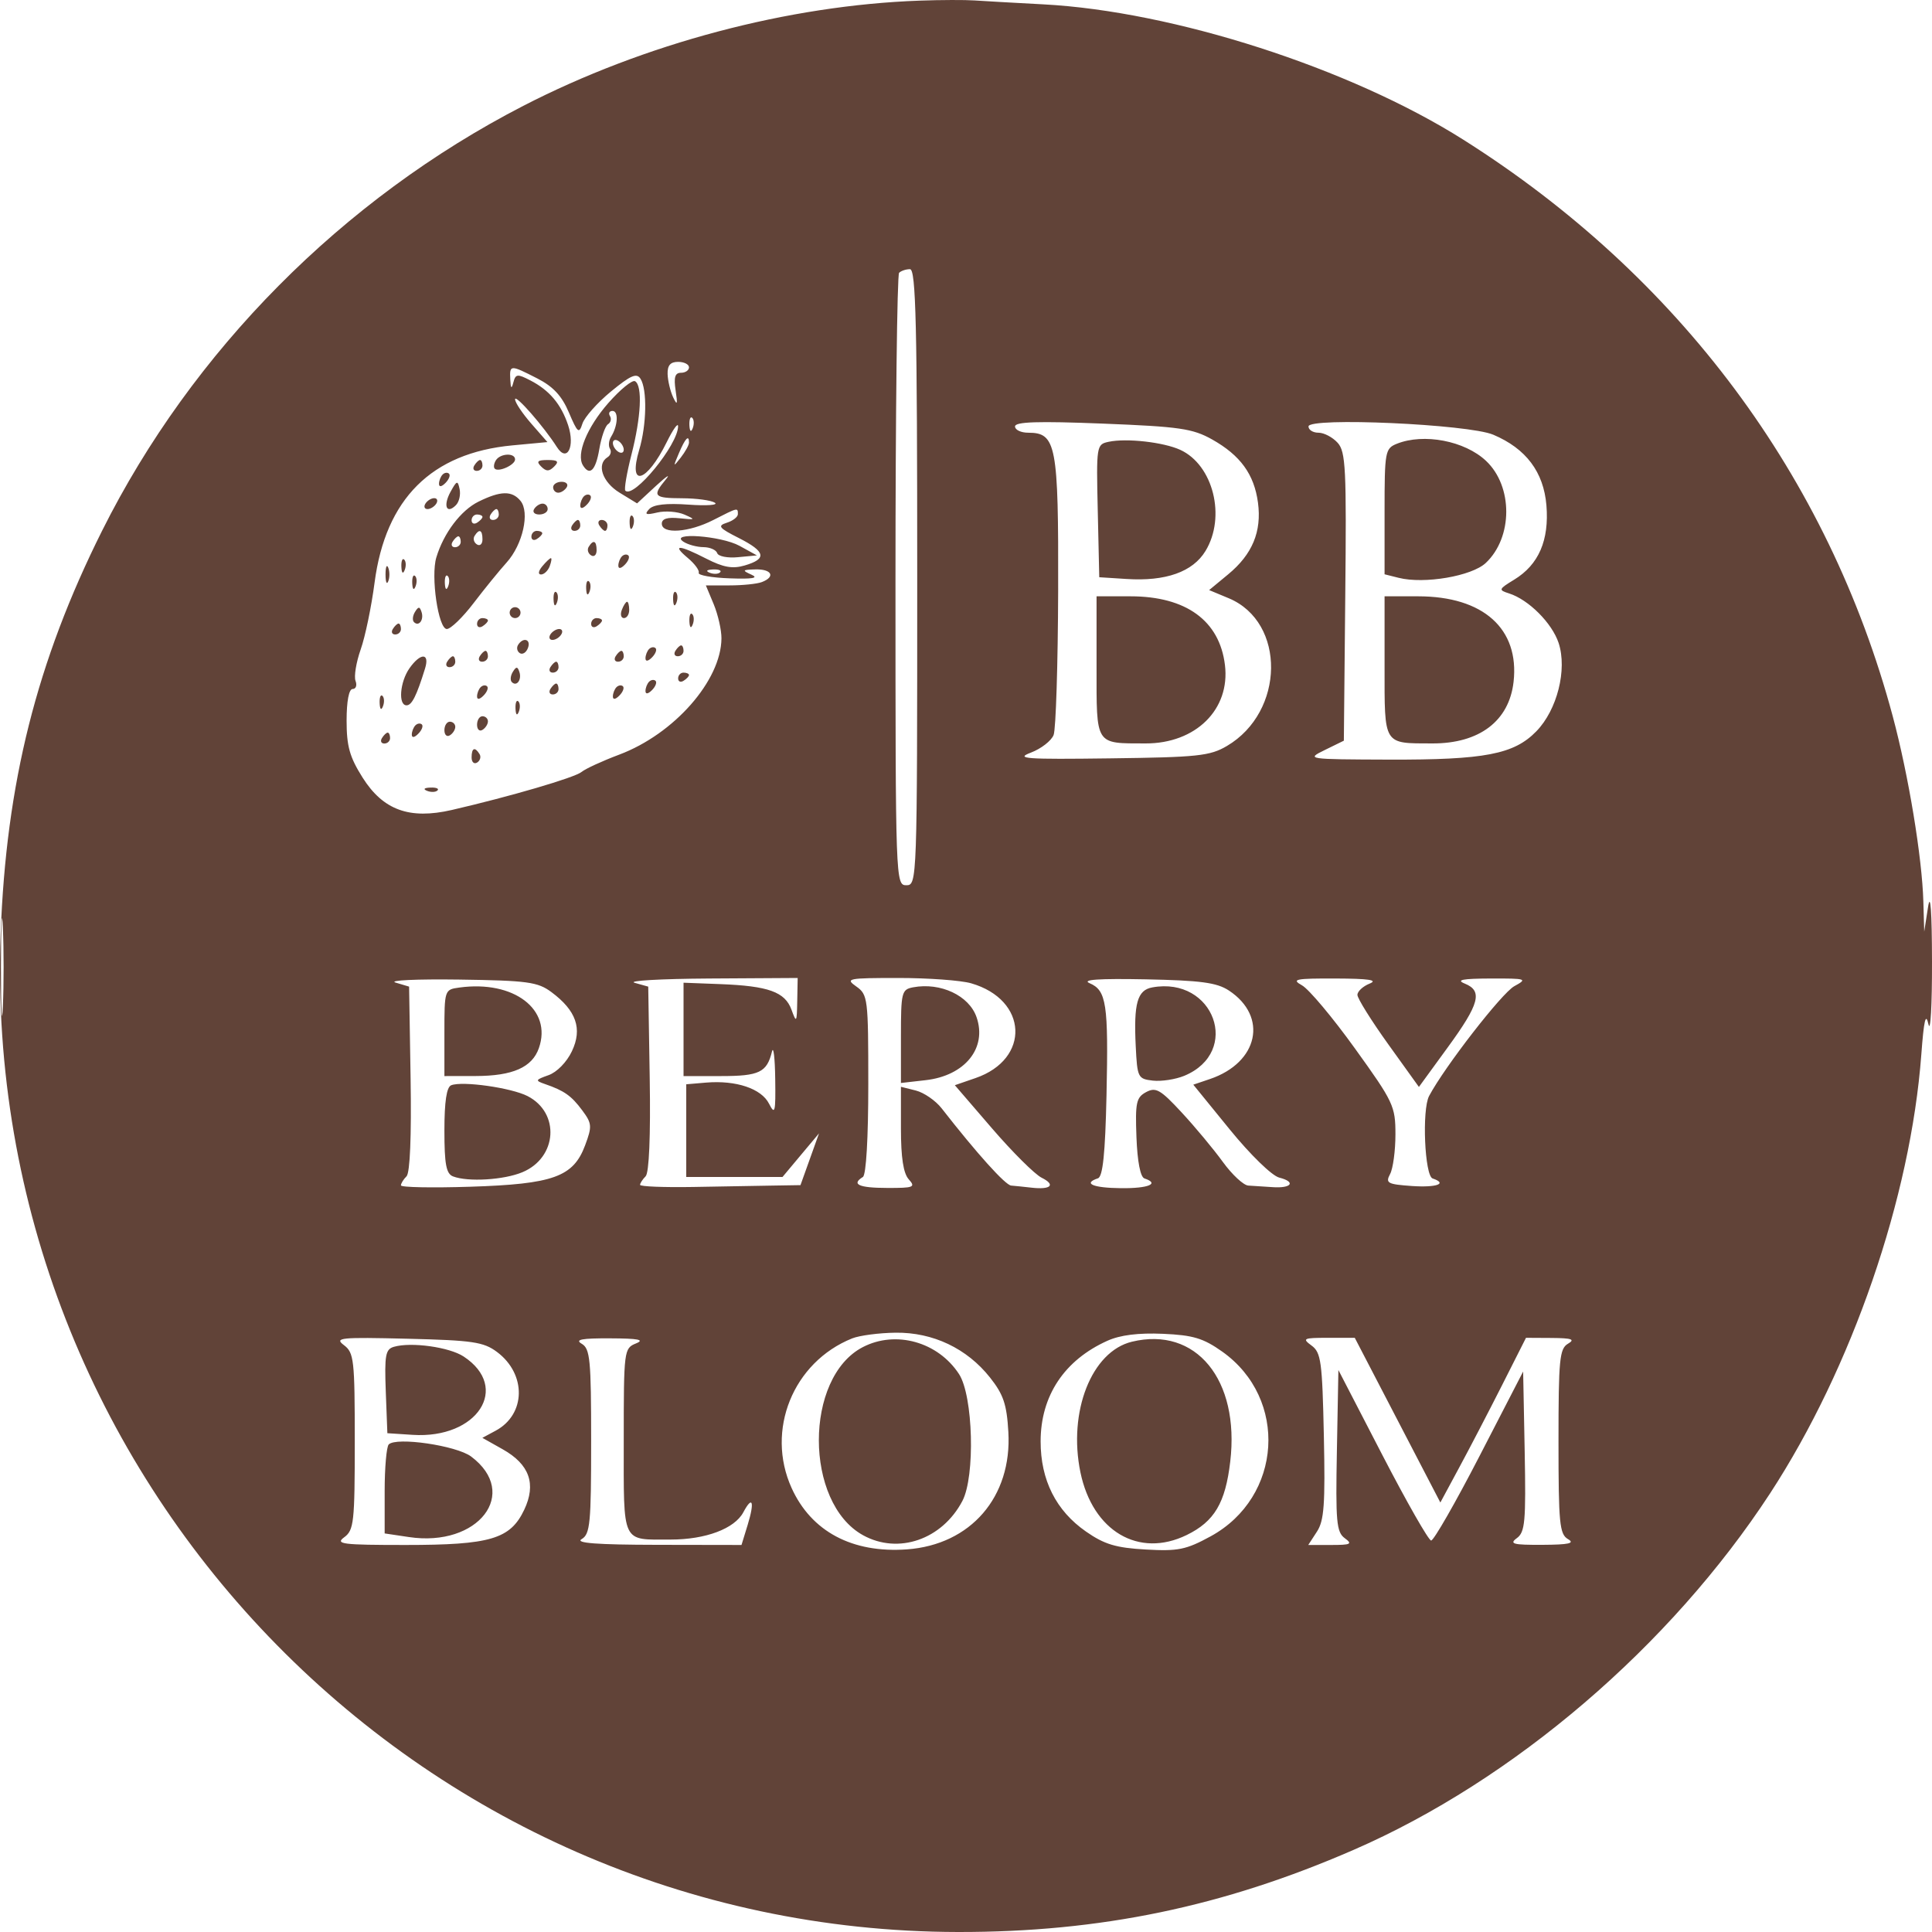 <?xml version="1.0" encoding="UTF-8"?> <svg xmlns="http://www.w3.org/2000/svg" viewBox="0 0 40 40" fill="none"><path fill-rule="evenodd" clip-rule="evenodd" d="M19.046 0.013C16.324 0.109 13.336 0.902 10.833 2.192C7.091 4.121 3.974 7.265 2.113 10.99C0.76 13.696 0.126 16.218 0.013 19.344C-0.393 30.597 8.616 39.984 19.837 40C22.778 40.004 25.323 39.476 28.024 38.3C31.342 36.857 34.584 34.08 36.65 30.915C38.343 28.319 39.558 24.793 39.779 21.831C39.832 21.118 39.87 20.956 39.927 21.207C39.969 21.393 40.002 20.809 40 19.909C39.998 18.865 39.968 18.456 39.918 18.78L39.839 19.288L39.821 18.667C39.795 17.752 39.514 16.049 39.187 14.829C37.854 9.863 34.762 5.713 30.293 2.89C27.949 1.409 24.293 0.232 21.6 0.09C21 0.058 20.357 0.022 20.172 0.009C19.986 -0.004 19.48 -0.003 19.046 0.013ZM18.615 5.648C18.574 5.689 18.54 8.559 18.54 12.026C18.54 18.253 18.543 18.328 18.765 18.328C18.987 18.328 18.99 18.253 18.99 11.951C18.99 6.711 18.963 5.573 18.84 5.573C18.758 5.573 18.656 5.607 18.615 5.648ZM13.822 7.746C13.827 7.885 13.878 8.101 13.937 8.226C14.022 8.404 14.032 8.375 13.988 8.084C13.947 7.811 13.975 7.718 14.099 7.718C14.19 7.718 14.265 7.667 14.265 7.605C14.265 7.543 14.163 7.492 14.04 7.492C13.879 7.492 13.817 7.564 13.822 7.746ZM10.565 7.859C10.574 8.048 10.591 8.062 10.629 7.916C10.675 7.741 10.712 7.737 10.982 7.877C11.375 8.08 11.617 8.368 11.762 8.802C11.911 9.25 11.74 9.585 11.53 9.256C11.259 8.83 10.664 8.151 10.664 8.267C10.664 8.333 10.815 8.559 10.999 8.77L11.334 9.153L10.609 9.221C8.934 9.378 7.982 10.326 7.755 12.064C7.69 12.56 7.561 13.183 7.467 13.448C7.374 13.713 7.326 14.005 7.361 14.097C7.396 14.189 7.369 14.265 7.301 14.265C7.224 14.265 7.176 14.516 7.176 14.92C7.176 15.451 7.239 15.674 7.507 16.099C7.933 16.773 8.478 16.971 9.353 16.77C10.553 16.493 11.902 16.099 12.041 15.982C12.121 15.916 12.471 15.755 12.82 15.624C13.957 15.197 14.93 14.091 14.937 13.217C14.938 13.044 14.866 12.727 14.777 12.511L14.614 12.12H15.105C15.375 12.12 15.676 12.089 15.774 12.051C16.06 11.941 15.979 11.781 15.643 11.789C15.367 11.796 15.358 11.808 15.558 11.898C15.716 11.968 15.58 11.991 15.108 11.974C14.737 11.961 14.448 11.91 14.466 11.86C14.485 11.81 14.383 11.672 14.241 11.553C13.901 11.268 14.052 11.274 14.624 11.567C14.976 11.747 15.166 11.781 15.416 11.708C15.884 11.571 15.853 11.422 15.3 11.141C14.882 10.93 14.848 10.887 15.047 10.823C15.174 10.783 15.277 10.703 15.277 10.645C15.277 10.506 15.28 10.505 14.771 10.765C14.263 11.025 13.702 11.065 13.702 10.841C13.702 10.74 13.82 10.704 14.068 10.73C14.4 10.765 14.409 10.758 14.171 10.654C14.026 10.591 13.773 10.572 13.608 10.611C13.371 10.667 13.336 10.652 13.441 10.54C13.53 10.445 13.797 10.415 14.257 10.448C14.634 10.475 14.878 10.457 14.8 10.408C14.722 10.358 14.418 10.317 14.124 10.316C13.535 10.314 13.498 10.272 13.784 9.928C13.891 9.799 13.801 9.857 13.584 10.057L13.19 10.422L12.827 10.2C12.471 9.982 12.345 9.611 12.579 9.466C12.642 9.427 12.664 9.348 12.628 9.29C12.593 9.232 12.603 9.122 12.651 9.044C12.793 8.817 12.81 8.508 12.682 8.508C12.617 8.508 12.593 8.555 12.628 8.613C12.664 8.671 12.646 8.747 12.588 8.783C12.531 8.818 12.45 9.05 12.408 9.298C12.333 9.741 12.21 9.863 12.069 9.634C11.926 9.402 12.152 8.85 12.594 8.345C12.843 8.062 13.093 7.858 13.149 7.893C13.305 7.989 13.273 8.634 13.074 9.411C12.976 9.794 12.919 10.131 12.947 10.159C13.119 10.331 14.04 9.206 14.039 8.824C14.039 8.743 13.934 8.89 13.806 9.15C13.388 9.997 12.996 10.11 13.234 9.314C13.388 8.797 13.402 8.064 13.261 7.842C13.182 7.716 13.058 7.769 12.649 8.106C12.367 8.338 12.101 8.637 12.058 8.772C11.989 8.988 11.958 8.963 11.779 8.542C11.634 8.198 11.454 8.004 11.126 7.836C10.562 7.548 10.549 7.548 10.565 7.859ZM14.273 8.799C14.279 8.931 14.306 8.958 14.341 8.868C14.374 8.786 14.37 8.689 14.332 8.651C14.295 8.614 14.269 8.68 14.273 8.799ZM21.015 8.829C21.015 8.901 21.139 8.959 21.29 8.959C21.869 8.959 21.916 9.211 21.908 12.23C21.903 13.753 21.861 15.097 21.814 15.217C21.767 15.337 21.556 15.501 21.344 15.582C21.01 15.708 21.225 15.724 22.984 15.701C24.797 15.678 25.051 15.652 25.403 15.444C26.602 14.737 26.626 12.884 25.442 12.387L25.034 12.217L25.428 11.891C25.929 11.477 26.125 11.005 26.045 10.406C25.966 9.82 25.681 9.427 25.095 9.098C24.691 8.872 24.422 8.833 22.826 8.77C21.489 8.717 21.015 8.732 21.015 8.829ZM27.091 8.829C27.091 8.901 27.184 8.959 27.299 8.959C27.413 8.959 27.591 9.053 27.695 9.168C27.862 9.353 27.879 9.703 27.852 12.356L27.823 15.335L27.429 15.528C27.039 15.719 27.052 15.721 28.757 15.727C30.741 15.733 31.345 15.617 31.808 15.141C32.24 14.698 32.45 13.864 32.27 13.313C32.133 12.9 31.649 12.415 31.243 12.286C31.02 12.215 31.025 12.199 31.35 12.001C31.858 11.691 32.076 11.186 32.017 10.462C31.959 9.772 31.595 9.287 30.916 9C30.401 8.782 27.091 8.634 27.091 8.829ZM12.689 9.172C12.689 9.234 12.74 9.316 12.802 9.354C12.864 9.393 12.914 9.373 12.914 9.311C12.914 9.249 12.864 9.167 12.802 9.129C12.74 9.09 12.689 9.11 12.689 9.172ZM14.056 9.383C13.933 9.67 13.936 9.677 14.094 9.474C14.188 9.353 14.265 9.214 14.265 9.163C14.265 8.992 14.188 9.072 14.056 9.383ZM22.953 9.147C22.701 9.201 22.697 9.225 22.728 10.576L22.759 11.951L23.322 11.987C24.133 12.04 24.695 11.841 24.958 11.408C25.388 10.702 25.119 9.626 24.435 9.313C24.087 9.154 23.321 9.068 22.953 9.147ZM28.919 9.188C28.677 9.286 28.666 9.348 28.666 10.59V11.89L28.957 11.963C29.487 12.097 30.472 11.928 30.762 11.655C31.324 11.125 31.327 10.069 30.767 9.542C30.326 9.126 29.477 8.964 28.919 9.188ZM10.266 9.531C10.225 9.597 10.215 9.675 10.243 9.703C10.321 9.782 10.664 9.626 10.664 9.512C10.664 9.37 10.355 9.385 10.266 9.531ZM9.82 9.637C9.782 9.699 9.804 9.749 9.87 9.749C9.935 9.749 9.989 9.699 9.989 9.637C9.989 9.574 9.967 9.524 9.939 9.524C9.912 9.524 9.858 9.574 9.82 9.637ZM11.204 9.659C11.309 9.764 11.369 9.764 11.474 9.659C11.579 9.554 11.549 9.524 11.339 9.524C11.129 9.524 11.099 9.554 11.204 9.659ZM9.164 9.825C9.123 9.866 9.089 9.952 9.089 10.017C9.089 10.087 9.141 10.081 9.222 10C9.295 9.926 9.329 9.84 9.297 9.808C9.265 9.776 9.205 9.783 9.164 9.825ZM9.328 10.182C9.17 10.47 9.244 10.655 9.439 10.459C9.506 10.393 9.54 10.243 9.516 10.128C9.477 9.94 9.458 9.946 9.328 10.182ZM11.452 10.088C11.452 10.15 11.499 10.201 11.558 10.201C11.616 10.201 11.695 10.15 11.733 10.088C11.771 10.026 11.724 9.975 11.627 9.975C11.531 9.975 11.452 10.026 11.452 10.088ZM9.905 10.387C9.541 10.567 9.186 11.036 9.034 11.54C8.915 11.932 9.075 13.023 9.251 13.023C9.331 13.023 9.58 12.782 9.805 12.487C10.03 12.192 10.338 11.813 10.49 11.645C10.824 11.273 10.973 10.608 10.776 10.369C10.599 10.155 10.364 10.16 9.905 10.387ZM12.089 10.276C12.048 10.318 12.014 10.404 12.014 10.468C12.014 10.539 12.067 10.532 12.147 10.451C12.221 10.378 12.254 10.291 12.222 10.259C12.19 10.227 12.13 10.235 12.089 10.276ZM8.808 10.427C8.769 10.489 8.789 10.54 8.851 10.54C8.912 10.54 8.994 10.489 9.033 10.427C9.071 10.365 9.052 10.314 8.99 10.314C8.928 10.314 8.846 10.365 8.808 10.427ZM11.058 10.54C11.02 10.602 11.067 10.652 11.164 10.652C11.26 10.652 11.339 10.602 11.339 10.54C11.339 10.477 11.292 10.427 11.233 10.427C11.175 10.427 11.096 10.477 11.058 10.54ZM10.158 10.652C10.12 10.715 10.142 10.765 10.207 10.765C10.273 10.765 10.327 10.715 10.327 10.652C10.327 10.59 10.304 10.54 10.277 10.54C10.25 10.54 10.196 10.59 10.158 10.652ZM9.764 10.772C9.764 10.838 9.815 10.86 9.877 10.822C9.938 10.783 9.989 10.73 9.989 10.702C9.989 10.675 9.938 10.652 9.877 10.652C9.815 10.652 9.764 10.706 9.764 10.772ZM13.036 10.831C13.041 10.963 13.068 10.989 13.104 10.899C13.136 10.818 13.132 10.721 13.095 10.683C13.057 10.646 13.031 10.712 13.036 10.831ZM11.845 10.878C11.807 10.94 11.83 10.991 11.895 10.991C11.961 10.991 12.014 10.94 12.014 10.878C12.014 10.816 11.992 10.765 11.965 10.765C11.937 10.765 11.884 10.816 11.845 10.878ZM12.408 10.878C12.446 10.94 12.5 10.991 12.527 10.991C12.555 10.991 12.577 10.94 12.577 10.878C12.577 10.816 12.523 10.765 12.458 10.765C12.392 10.765 12.37 10.816 12.408 10.878ZM9.825 11.096C9.789 11.154 9.812 11.233 9.875 11.272C9.938 11.311 9.989 11.264 9.989 11.167C9.989 10.969 9.922 10.94 9.825 11.096ZM11.002 11.111C11.002 11.176 11.052 11.199 11.114 11.16C11.176 11.122 11.227 11.068 11.227 11.041C11.227 11.013 11.176 10.991 11.114 10.991C11.052 10.991 11.002 11.045 11.002 11.111ZM9.37 11.217C9.332 11.279 9.354 11.33 9.42 11.33C9.485 11.33 9.539 11.279 9.539 11.217C9.539 11.155 9.517 11.104 9.489 11.104C9.462 11.104 9.408 11.155 9.37 11.217ZM14.152 11.217C14.245 11.277 14.431 11.327 14.565 11.328C14.699 11.329 14.827 11.385 14.849 11.452C14.871 11.519 15.065 11.557 15.28 11.536L15.671 11.499L15.311 11.301C14.93 11.092 13.837 11.013 14.152 11.217ZM12.188 11.322C12.152 11.38 12.175 11.459 12.238 11.498C12.3 11.537 12.352 11.49 12.352 11.393C12.352 11.195 12.284 11.165 12.188 11.322ZM12.877 11.518C12.836 11.559 12.802 11.646 12.802 11.71C12.802 11.781 12.854 11.774 12.935 11.693C13.008 11.619 13.042 11.533 13.01 11.501C12.978 11.469 12.918 11.477 12.877 11.518ZM8.31 11.734C8.316 11.866 8.342 11.893 8.378 11.803C8.411 11.721 8.407 11.624 8.369 11.586C8.332 11.549 8.305 11.615 8.31 11.734ZM11.227 11.725C11.146 11.822 11.135 11.894 11.201 11.894C11.264 11.894 11.344 11.818 11.38 11.725C11.415 11.632 11.427 11.556 11.406 11.556C11.384 11.556 11.304 11.632 11.227 11.725ZM7.982 11.894C7.982 12.049 8.007 12.113 8.038 12.035C8.07 11.958 8.07 11.831 8.038 11.753C8.007 11.676 7.982 11.739 7.982 11.894ZM14.694 11.858C14.775 11.891 14.872 11.887 14.909 11.849C14.947 11.812 14.88 11.785 14.762 11.79C14.63 11.796 14.604 11.822 14.694 11.858ZM8.535 12.073C8.541 12.204 8.567 12.231 8.603 12.141C8.636 12.06 8.632 11.962 8.594 11.925C8.557 11.887 8.53 11.954 8.535 12.073ZM9.21 12.073C9.216 12.204 9.242 12.231 9.278 12.141C9.311 12.06 9.307 11.962 9.269 11.925C9.232 11.887 9.205 11.954 9.21 12.073ZM12.136 12.186C12.141 12.317 12.168 12.344 12.204 12.254C12.236 12.173 12.232 12.075 12.195 12.038C12.157 12 12.131 12.067 12.136 12.186ZM11.461 12.412C11.466 12.543 11.493 12.57 11.529 12.48C11.561 12.398 11.557 12.301 11.52 12.263C11.482 12.226 11.456 12.293 11.461 12.412ZM13.936 12.412C13.941 12.543 13.968 12.57 14.004 12.48C14.036 12.398 14.032 12.301 13.995 12.263C13.958 12.226 13.931 12.293 13.936 12.412ZM22.703 13.8C22.703 15.447 22.666 15.389 23.716 15.392C24.757 15.395 25.474 14.687 25.361 13.767C25.249 12.85 24.556 12.346 23.406 12.346L22.703 12.346V13.8ZM28.666 13.8C28.666 15.443 28.633 15.389 29.654 15.392C30.629 15.395 31.245 14.928 31.337 14.116C31.46 13.018 30.71 12.346 29.362 12.346H28.666V13.8ZM12.874 12.628C12.838 12.721 12.858 12.797 12.918 12.797C12.978 12.797 13.027 12.721 13.027 12.628C13.027 12.535 13.007 12.459 12.983 12.459C12.958 12.459 12.909 12.535 12.874 12.628ZM8.592 12.669C8.543 12.748 8.534 12.843 8.571 12.88C8.672 12.981 8.782 12.832 8.727 12.669C8.689 12.554 8.663 12.554 8.592 12.669ZM10.552 12.684C10.552 12.746 10.602 12.797 10.664 12.797C10.726 12.797 10.777 12.746 10.777 12.684C10.777 12.622 10.726 12.571 10.664 12.571C10.602 12.571 10.552 12.622 10.552 12.684ZM14.273 12.863C14.279 12.995 14.306 13.021 14.341 12.931C14.374 12.85 14.37 12.752 14.332 12.715C14.295 12.677 14.269 12.744 14.273 12.863ZM9.877 12.917C9.877 12.982 9.927 13.005 9.989 12.967C10.051 12.928 10.102 12.874 10.102 12.847C10.102 12.82 10.051 12.797 9.989 12.797C9.927 12.797 9.877 12.851 9.877 12.917ZM12.239 12.917C12.239 12.982 12.29 13.005 12.352 12.967C12.414 12.928 12.464 12.874 12.464 12.847C12.464 12.82 12.414 12.797 12.352 12.797C12.29 12.797 12.239 12.851 12.239 12.917ZM8.133 13.023C8.094 13.085 8.117 13.136 8.182 13.136C8.248 13.136 8.301 13.085 8.301 13.023C8.301 12.961 8.279 12.91 8.252 12.91C8.224 12.91 8.171 12.961 8.133 13.023ZM11.395 13.136C11.357 13.198 11.377 13.249 11.438 13.249C11.5 13.249 11.582 13.198 11.62 13.136C11.659 13.074 11.639 13.023 11.578 13.023C11.516 13.023 11.434 13.074 11.395 13.136ZM10.725 13.354C10.69 13.412 10.707 13.488 10.763 13.523C10.819 13.558 10.895 13.51 10.93 13.417C11 13.235 10.831 13.182 10.725 13.354ZM13.439 13.437C13.398 13.478 13.364 13.565 13.364 13.629C13.364 13.7 13.417 13.693 13.498 13.612C13.571 13.538 13.605 13.452 13.573 13.42C13.541 13.388 13.481 13.396 13.439 13.437ZM13.983 13.475C13.945 13.537 13.967 13.587 14.033 13.587C14.098 13.587 14.152 13.537 14.152 13.475C14.152 13.412 14.13 13.362 14.102 13.362C14.075 13.362 14.022 13.412 13.983 13.475ZM9.933 13.587C9.895 13.65 9.917 13.7 9.982 13.7C10.048 13.7 10.102 13.65 10.102 13.587C10.102 13.525 10.079 13.475 10.052 13.475C10.025 13.475 9.971 13.525 9.933 13.587ZM12.746 13.587C12.707 13.65 12.73 13.7 12.795 13.7C12.861 13.7 12.914 13.65 12.914 13.587C12.914 13.525 12.892 13.475 12.865 13.475C12.837 13.475 12.784 13.525 12.746 13.587ZM8.476 13.838C8.279 14.121 8.241 14.603 8.417 14.603C8.526 14.603 8.624 14.41 8.8 13.841C8.902 13.512 8.705 13.511 8.476 13.838ZM9.258 13.7C9.219 13.762 9.242 13.813 9.307 13.813C9.373 13.813 9.426 13.762 9.426 13.7C9.426 13.638 9.404 13.587 9.377 13.587C9.35 13.587 9.296 13.638 9.258 13.7ZM11.395 13.813C11.357 13.875 11.38 13.926 11.445 13.926C11.511 13.926 11.564 13.875 11.564 13.813C11.564 13.751 11.542 13.7 11.515 13.7C11.487 13.7 11.434 13.751 11.395 13.813ZM10.617 13.911C10.569 13.99 10.559 14.084 10.597 14.122C10.697 14.223 10.807 14.074 10.753 13.911C10.715 13.796 10.688 13.796 10.617 13.911ZM14.04 14.046C14.04 14.111 14.09 14.134 14.152 14.095C14.214 14.057 14.265 14.003 14.265 13.976C14.265 13.948 14.214 13.926 14.152 13.926C14.09 13.926 14.04 13.98 14.04 14.046ZM13.439 14.114C13.398 14.156 13.364 14.242 13.364 14.306C13.364 14.377 13.417 14.37 13.498 14.289C13.571 14.216 13.605 14.129 13.573 14.097C13.541 14.065 13.481 14.073 13.439 14.114ZM9.952 14.227C9.91 14.268 9.877 14.355 9.877 14.419C9.877 14.49 9.929 14.483 10.01 14.402C10.083 14.329 10.117 14.242 10.085 14.21C10.053 14.178 9.993 14.186 9.952 14.227ZM11.395 14.265C11.357 14.327 11.38 14.378 11.445 14.378C11.511 14.378 11.564 14.327 11.564 14.265C11.564 14.203 11.542 14.152 11.515 14.152C11.487 14.152 11.434 14.203 11.395 14.265ZM12.764 14.227C12.723 14.268 12.689 14.355 12.689 14.419C12.689 14.49 12.742 14.483 12.822 14.402C12.896 14.329 12.929 14.242 12.898 14.21C12.866 14.178 12.806 14.186 12.764 14.227ZM7.86 14.556C7.866 14.688 7.892 14.715 7.928 14.625C7.961 14.543 7.957 14.446 7.919 14.408C7.882 14.371 7.855 14.437 7.86 14.556ZM10.673 14.669C10.678 14.801 10.705 14.827 10.741 14.737C10.773 14.656 10.769 14.559 10.732 14.521C10.695 14.484 10.668 14.55 10.673 14.669ZM9.877 15.005C9.877 15.102 9.927 15.15 9.989 15.111C10.051 15.073 10.102 14.994 10.102 14.935C10.102 14.877 10.051 14.829 9.989 14.829C9.927 14.829 9.877 14.908 9.877 15.005ZM8.601 15.017C8.56 15.059 8.526 15.145 8.526 15.209C8.526 15.28 8.579 15.273 8.659 15.192C8.733 15.119 8.766 15.032 8.735 15C8.703 14.968 8.643 14.976 8.601 15.017ZM9.201 15.118C9.201 15.215 9.252 15.263 9.314 15.224C9.376 15.186 9.426 15.107 9.426 15.048C9.426 14.99 9.376 14.942 9.314 14.942C9.252 14.942 9.201 15.021 9.201 15.118ZM7.908 15.281C7.869 15.343 7.892 15.394 7.957 15.394C8.023 15.394 8.076 15.343 8.076 15.281C8.076 15.219 8.054 15.168 8.027 15.168C7.999 15.168 7.946 15.219 7.908 15.281ZM9.764 15.682C9.764 15.779 9.815 15.826 9.878 15.788C9.941 15.748 9.964 15.669 9.928 15.612C9.832 15.455 9.764 15.484 9.764 15.682ZM8.843 16.374C8.924 16.406 9.021 16.402 9.058 16.365C9.096 16.327 9.029 16.301 8.911 16.306C8.78 16.311 8.753 16.338 8.843 16.374ZM0.02 20.022C0.02 20.922 0.038 21.29 0.059 20.84C0.08 20.39 0.08 19.654 0.059 19.203C0.038 18.753 0.02 19.122 0.02 20.022ZM8.189 20.343L8.47 20.427L8.501 22.332C8.52 23.525 8.489 24.281 8.417 24.354C8.353 24.417 8.301 24.502 8.301 24.542C8.301 24.583 8.947 24.595 9.736 24.57C11.456 24.515 11.87 24.366 12.114 23.713C12.261 23.319 12.256 23.259 12.054 22.988C11.83 22.686 11.681 22.581 11.283 22.444C11.075 22.372 11.081 22.358 11.357 22.26C11.53 22.199 11.735 21.989 11.841 21.764C12.062 21.298 11.931 20.923 11.416 20.54C11.133 20.33 10.924 20.301 9.503 20.281C8.625 20.269 8.034 20.296 8.189 20.343ZM13.139 20.348L13.421 20.427L13.452 22.332C13.471 23.525 13.439 24.281 13.367 24.354C13.304 24.417 13.252 24.497 13.252 24.531C13.252 24.566 13.746 24.585 14.349 24.575C14.952 24.564 15.7 24.552 16.009 24.546L16.573 24.537L16.765 24.001L16.957 23.465L16.579 23.916L16.201 24.368H15.204H14.208V23.408V22.449L14.619 22.414C15.24 22.362 15.764 22.538 15.922 22.851C16.045 23.093 16.06 23.032 16.05 22.336C16.044 21.901 16.014 21.647 15.983 21.771C15.877 22.204 15.72 22.279 14.926 22.279H14.152V21.313V20.346L14.912 20.375C15.909 20.413 16.252 20.536 16.387 20.905C16.489 21.186 16.498 21.174 16.506 20.727L16.515 20.248L14.686 20.259C13.681 20.265 12.985 20.305 13.139 20.348ZM17.727 20.423C17.968 20.593 17.977 20.665 17.977 22.448C17.977 23.56 17.933 24.326 17.865 24.368C17.619 24.52 17.781 24.594 18.365 24.595C18.918 24.597 18.962 24.58 18.815 24.417C18.703 24.293 18.653 23.967 18.653 23.369V22.501L18.961 22.578C19.13 22.621 19.371 22.787 19.495 22.946C20.226 23.883 20.816 24.538 20.935 24.546C21.01 24.552 21.198 24.571 21.353 24.589C21.758 24.636 21.865 24.532 21.565 24.383C21.423 24.312 20.961 23.852 20.538 23.361L19.769 22.468L20.195 22.321C21.34 21.928 21.283 20.697 20.106 20.358C19.895 20.297 19.218 20.248 18.6 20.248C17.552 20.248 17.494 20.259 17.727 20.423ZM22.559 20.356C22.909 20.506 22.95 20.781 22.909 22.679C22.882 23.888 22.833 24.362 22.731 24.396C22.413 24.502 22.628 24.594 23.209 24.6C23.779 24.606 24.018 24.506 23.694 24.398C23.61 24.37 23.548 24.047 23.529 23.544C23.502 22.827 23.525 22.721 23.729 22.611C23.93 22.503 24.025 22.557 24.465 23.032C24.743 23.332 25.127 23.793 25.318 24.057C25.51 24.321 25.747 24.541 25.845 24.546C25.942 24.551 26.165 24.566 26.34 24.578C26.74 24.608 26.84 24.471 26.485 24.381C26.334 24.343 25.888 23.909 25.462 23.386L24.706 22.457L25.051 22.34C26.056 21.999 26.259 21.045 25.442 20.507C25.192 20.343 24.859 20.299 23.721 20.276C22.75 20.257 22.387 20.282 22.559 20.356ZM26.956 20.4C27.099 20.479 27.593 21.068 28.053 21.708C28.851 22.816 28.891 22.902 28.891 23.486C28.891 23.824 28.841 24.194 28.78 24.308C28.681 24.495 28.726 24.519 29.231 24.555C29.744 24.59 29.979 24.506 29.661 24.399C29.496 24.344 29.437 22.975 29.588 22.691C29.91 22.085 31.095 20.558 31.352 20.418C31.632 20.265 31.605 20.257 30.86 20.259C30.277 20.261 30.139 20.288 30.326 20.364C30.703 20.516 30.632 20.783 29.973 21.686L29.377 22.504L28.74 21.617C28.39 21.129 28.104 20.671 28.104 20.598C28.104 20.525 28.218 20.42 28.357 20.364C28.538 20.291 28.338 20.261 27.654 20.259C26.818 20.256 26.73 20.274 26.956 20.4ZM9.511 20.446C9.203 20.488 9.201 20.492 9.201 21.384V22.279L9.848 22.278C10.617 22.276 11.017 22.099 11.157 21.7C11.437 20.9 10.638 20.291 9.511 20.446ZM18.906 20.441C18.667 20.486 18.653 20.542 18.653 21.455V22.422L19.163 22.364C19.978 22.272 20.441 21.699 20.218 21.058C20.063 20.612 19.474 20.335 18.906 20.441ZM23.857 20.443C23.547 20.499 23.47 20.772 23.514 21.659C23.546 22.311 23.559 22.337 23.868 22.373C24.045 22.393 24.338 22.348 24.52 22.273C25.706 21.78 25.136 20.21 23.857 20.443ZM9.342 22.469C9.246 22.506 9.201 22.805 9.201 23.406C9.201 24.105 9.238 24.301 9.379 24.356C9.689 24.475 10.433 24.43 10.817 24.269C11.538 23.967 11.6 23.041 10.922 22.693C10.586 22.521 9.574 22.377 9.342 22.469ZM17.643 27.71C16.42 28.201 15.848 29.612 16.389 30.807C16.797 31.708 17.645 32.16 18.778 32.078C20.098 31.982 20.954 30.991 20.877 29.649C20.844 29.074 20.775 28.871 20.497 28.52C20.019 27.917 19.316 27.583 18.544 27.592C18.202 27.596 17.796 27.649 17.643 27.71ZM22.928 27.759C22.036 28.16 21.546 28.898 21.545 29.84C21.544 30.643 21.863 31.277 22.484 31.709C22.866 31.975 23.103 32.046 23.721 32.081C24.391 32.119 24.555 32.086 25.065 31.808C26.55 30.996 26.678 28.957 25.304 27.983C24.913 27.706 24.701 27.642 24.077 27.615C23.57 27.593 23.192 27.64 22.928 27.759ZM7.12 27.849C7.329 28.006 7.345 28.15 7.345 29.843C7.345 31.518 7.327 31.68 7.127 31.827C6.934 31.968 7.083 31.987 8.396 31.987C10.153 31.987 10.565 31.865 10.853 31.259C11.107 30.724 10.963 30.318 10.408 30.006L9.987 29.769L10.262 29.621C10.889 29.284 10.904 28.45 10.29 27.991C10.011 27.783 9.788 27.75 8.434 27.717C7.046 27.683 6.917 27.696 7.12 27.849ZM12.042 27.82C12.218 27.922 12.239 28.145 12.239 29.843C12.239 31.541 12.218 31.763 12.042 31.866C11.902 31.947 12.353 31.982 13.599 31.984L15.352 31.987L15.48 31.57C15.627 31.088 15.58 30.953 15.39 31.31C15.208 31.65 14.61 31.875 13.884 31.875C12.859 31.875 12.914 31.992 12.914 29.827C12.914 27.951 12.919 27.915 13.168 27.814C13.355 27.738 13.217 27.711 12.633 27.709C12.046 27.706 11.896 27.734 12.042 27.82ZM17.865 27.89C16.648 28.518 16.65 31.112 17.868 31.785C18.598 32.188 19.504 31.876 19.925 31.076C20.193 30.566 20.149 28.898 19.855 28.448C19.42 27.782 18.547 27.537 17.865 27.89ZM23.434 27.779C22.6 27.981 22.11 29.227 22.369 30.483C22.622 31.702 23.576 32.265 24.569 31.781C25.143 31.501 25.371 31.116 25.471 30.259C25.67 28.564 24.761 27.457 23.434 27.779ZM27.154 27.858C27.351 28.002 27.376 28.189 27.409 29.727C27.439 31.146 27.415 31.484 27.265 31.712L27.086 31.987H27.56C27.968 31.987 28.008 31.968 27.841 31.846C27.67 31.72 27.651 31.505 27.679 30.034L27.71 28.365L28.622 30.128C29.124 31.098 29.578 31.893 29.63 31.895C29.683 31.897 30.134 31.111 30.631 30.148L31.535 28.396L31.567 30.05C31.594 31.506 31.575 31.721 31.404 31.846C31.242 31.965 31.327 31.987 31.936 31.984C32.483 31.981 32.612 31.952 32.464 31.866C32.288 31.763 32.267 31.541 32.267 29.843C32.267 28.145 32.288 27.922 32.464 27.82C32.617 27.73 32.544 27.704 32.127 27.701L31.594 27.698L31.095 28.686C30.82 29.229 30.421 29.996 30.208 30.39L29.821 31.108L28.935 29.403L28.049 27.698H27.492C26.984 27.698 26.955 27.712 27.154 27.858ZM8.156 27.884C7.981 27.934 7.959 28.056 7.987 28.808L8.02 29.673L8.544 29.707C9.883 29.794 10.576 28.727 9.599 28.085C9.303 27.89 8.514 27.78 8.156 27.884ZM8.048 29.906C8.002 29.954 7.964 30.388 7.964 30.87V31.748L8.466 31.823C9.903 32.039 10.771 30.916 9.753 30.155C9.448 29.928 8.203 29.746 8.048 29.906Z" fill="#614338"></path></svg> 